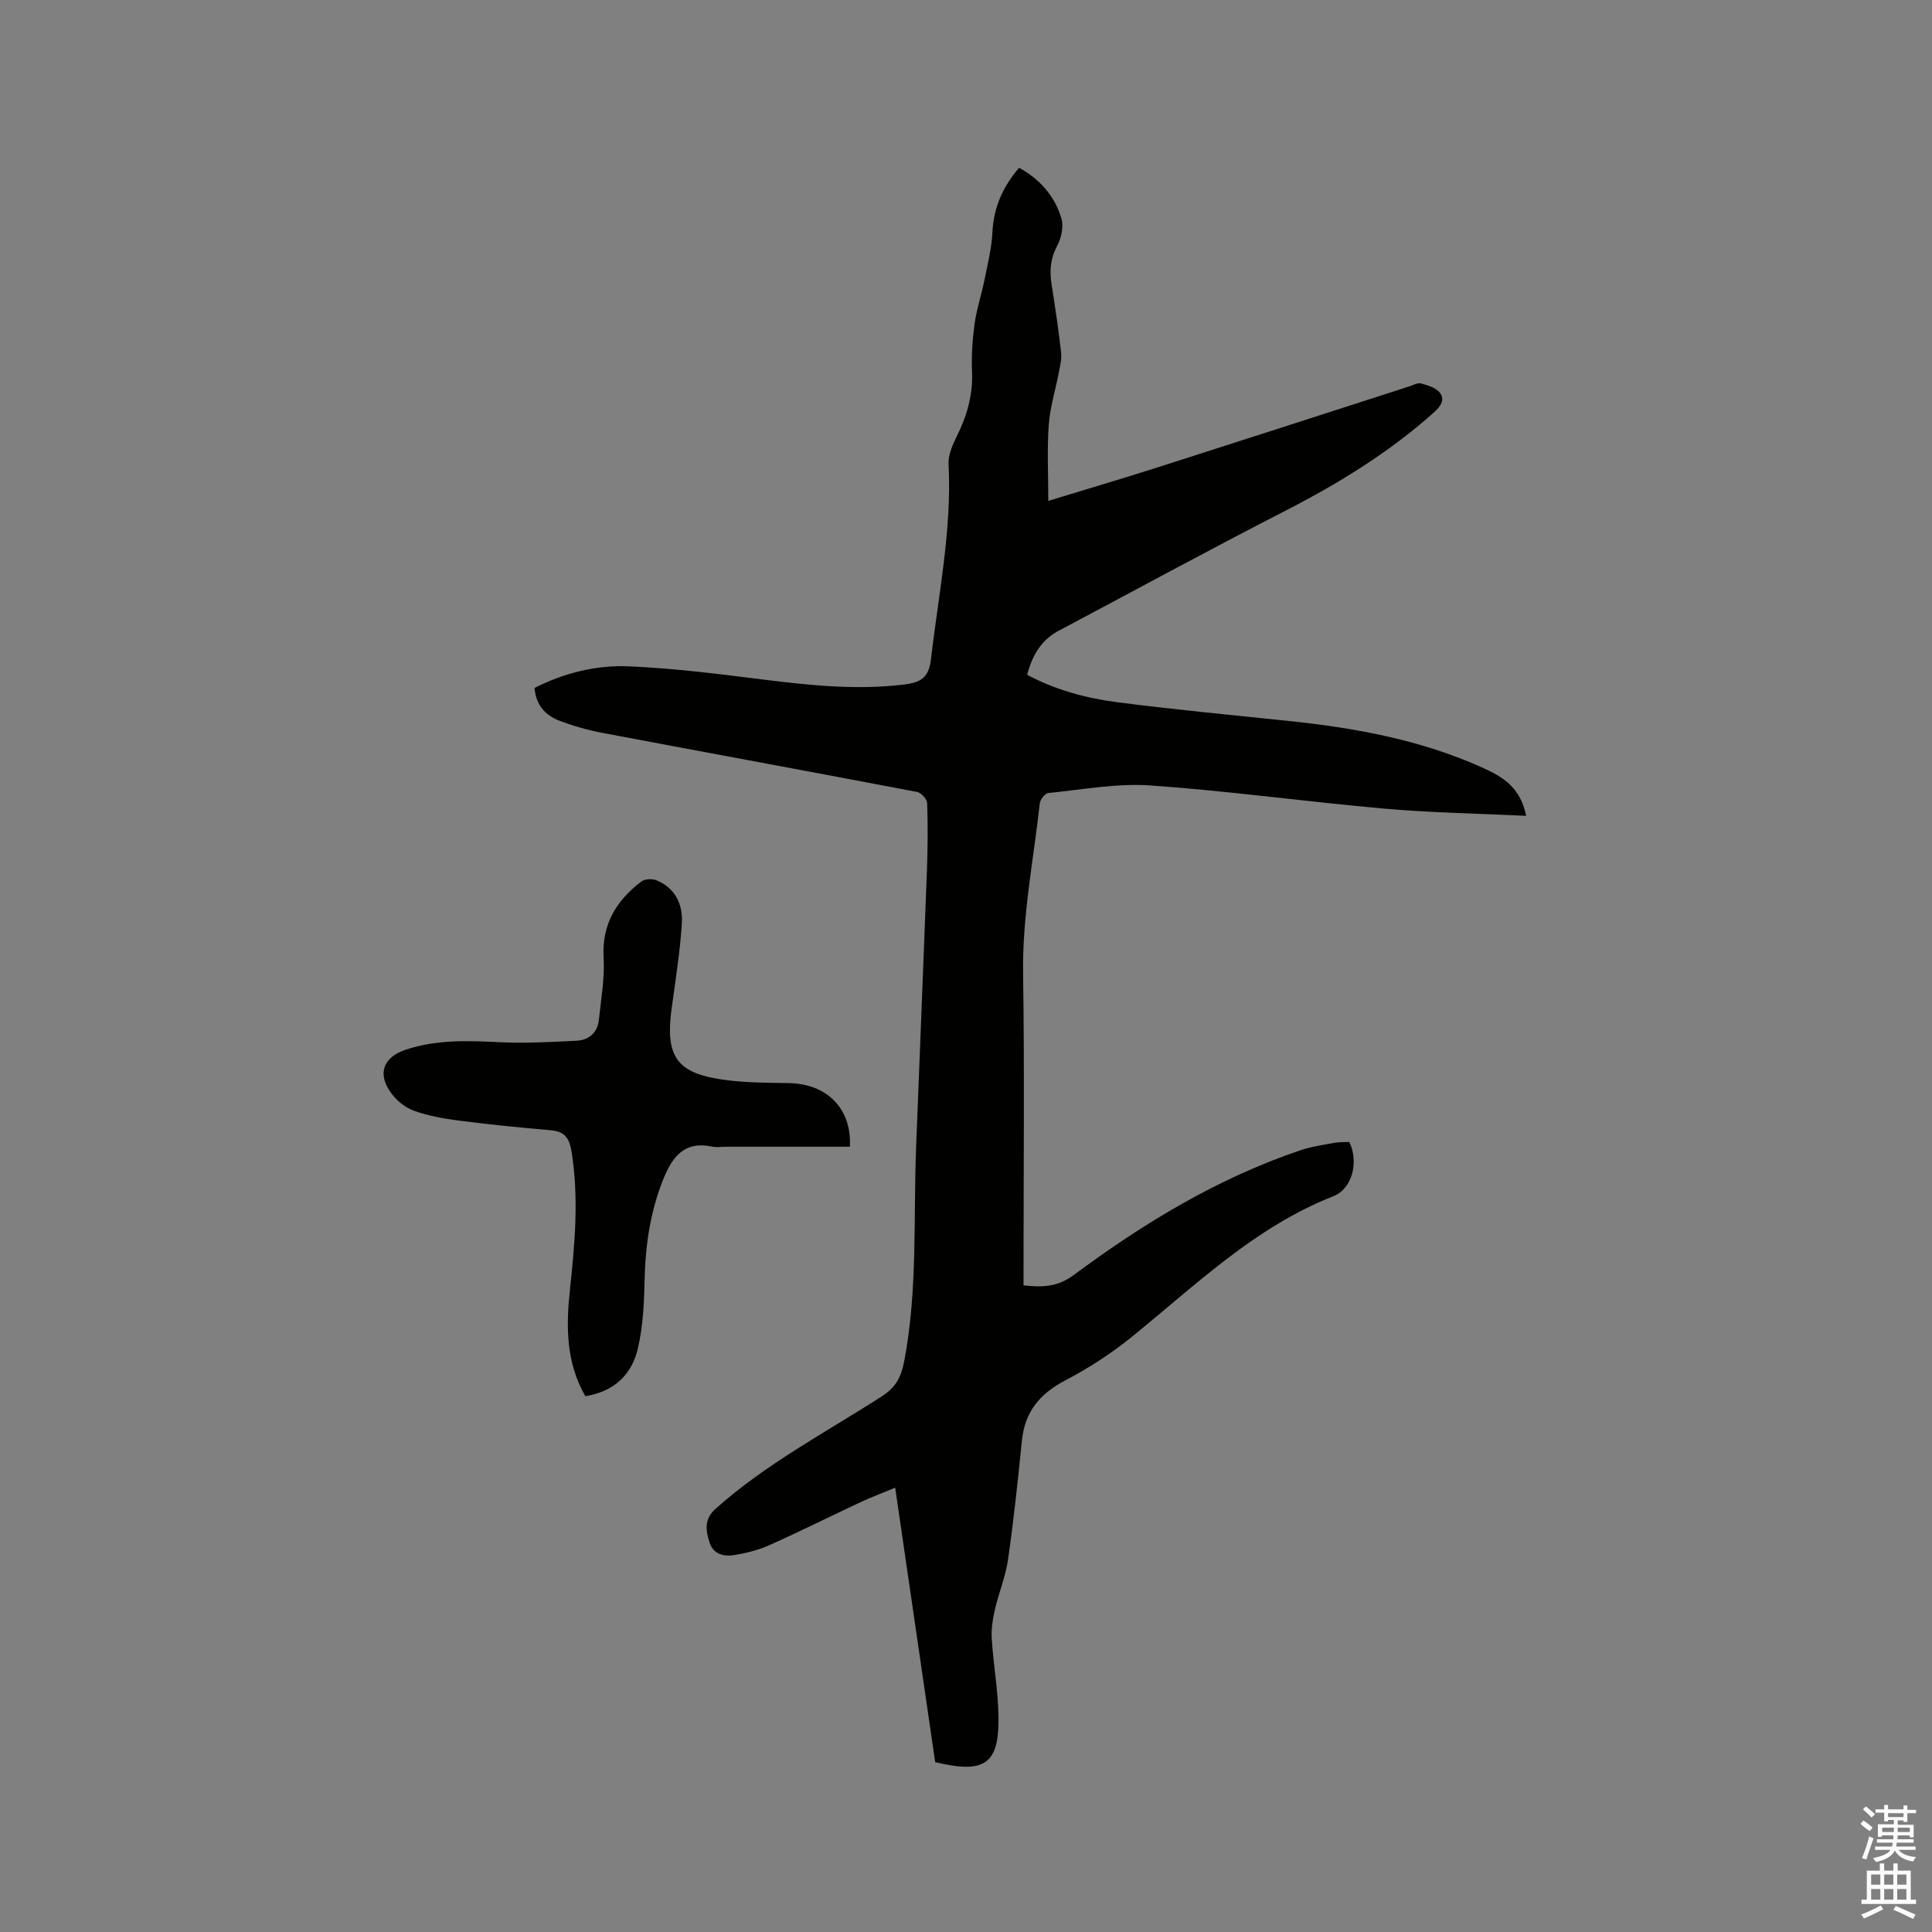 <svg enable-background="new 0 0 400 400" viewBox="0 0 400 400" xmlns="http://www.w3.org/2000/svg"><rect x="0" y="0" width="400" height="400" fill="#808080" stroke="none"/><path d="m385.2 377.6.6-.7c.6.4 1.3.9 1.9 1.5l-.6.7c-.8-.5-1.4-1-1.9-1.5zm.3 7.1c.6-1.4 1.1-2.9 1.5-4.5.3.1.6.3.9.4-.5 1.4-1 2.9-1.5 4.4zm.2-10.1.6-.6c.7.5 1.3 1.1 1.9 1.6l-.7.7c-.6-.6-1.2-1.2-1.8-1.7zm8.4-.8h.8v.9h1.8v.7h-1.8v1.8h-.8v-.3h-1.2v.9h3.3v2.6h-.8v-.4h-2.5c0 .3 0 .6-.1.8h3.4v.7h-3.5c0 .3-.1.6-.1.8h4v.7h-3.5c.7.9 1.9 1.3 3.6 1.5-.2.2-.4.5-.6.9-1.9-.3-3.2-1.1-3.8-2.3-.5 1.1-1.8 2-3.9 2.4-.2-.3-.4-.5-.6-.8 1.9-.4 3.1-.9 3.6-1.7h-3.2v-.7h3.5c.1-.2.1-.5.2-.8h-3.3v-.7h3.4c0-.2 0-.5 0-.8h-2.4v.3h-.8v-2.6h3.3v-.9h-1.2v.3h-.8v-1.8h-1.8v-.7h1.8v-.9h.8v.9h3.2zm-4.4 5.5h2.4c0-.3 0-.6 0-.9h-2.4zm1.2-3.1h3.2v-.8h-3.2zm4.4 2.2h-2.4v.9h2.5v-.9z" fill="#fcfafa"/><path d="m389.2 385.8h.9v1.5h1.9v-1.5h.9v1.5h2.7v6h1.1v.9h-11.3v-.9h1.1v-6h2.7zm.2 8.7.5.8c-1.2.6-2.5 1.3-4 1.9-.2-.3-.3-.6-.6-.8 1.6-.6 3-1.3 4.1-1.9zm-2-4.3h1.9v-2.1h-1.9zm0 3.1h1.9v-2.2h-1.9zm2.7-3.1h1.9v-2.1h-1.9zm0 3.1h1.9v-2.2h-1.9zm2.4 1.3c1.4.6 2.7 1.2 4.1 1.8l-.5.9c-1.5-.7-2.8-1.4-4.1-1.9zm2.2-6.5h-1.9v2.1h1.9zm-1.9 5.2h1.9v-2.2h-1.9z" fill="#fcfafa"/><g fill="#010100"><path d="m315.97 168.91c-10.15-.49-19.78-.65-29.36-1.49-16.15-1.43-32.23-3.67-48.4-4.8-7-.49-14.14.87-21.19 1.57-.66.07-1.65 1.33-1.74 2.12-1.31 11.78-3.65 23.42-3.46 35.39.31 20.25.09 40.51.09 60.77v3.65c3.83.42 6.99.39 10.41-2.15 14.41-10.7 29.7-19.98 46.83-25.79 2.29-.78 4.73-1.13 7.12-1.57 1.03-.19 2.1-.12 3.09-.17 1.98 4.07.67 9.67-3.31 11.23-16.29 6.4-28.53 18.44-41.77 29.15-4.24 3.43-8.91 6.46-13.75 8.99-5.27 2.75-8.36 6.51-8.96 12.47-.83 8.22-1.69 16.45-2.87 24.63-.5 3.5-1.92 6.86-2.72 10.34-.45 1.97-.78 4.06-.65 6.06.35 5.38 1.32 10.75 1.4 16.13.14 9.81-2.86 11.87-13.11 9.39-2.73-18.71-5.47-37.52-8.28-56.82-2.72 1.13-5.07 2.01-7.33 3.07-6.23 2.91-12.39 6-18.67 8.81-2.28 1.02-4.8 1.66-7.28 2.07-2.18.37-4.4-.16-5.17-2.64-.76-2.44-1.16-4.78 1.25-6.93 10.43-9.33 22.79-15.8 34.44-23.3 2.89-1.86 3.99-3.97 4.62-7.22 2.81-14.7 1.9-29.57 2.47-44.38.74-19.07 1.53-38.14 2.24-57.21.17-4.66.21-9.33.05-13.99-.03-.82-1.22-2.16-2.06-2.32-21.74-4.15-43.51-8.14-65.26-12.25-3-.57-5.98-1.43-8.83-2.51-2.93-1.11-4.86-3.27-5.14-6.78 6.21-3.15 12.87-4.77 19.63-4.47 9.28.41 18.54 1.58 27.77 2.74 9.7 1.21 19.35 2.21 29.14 1.02 3.38-.41 5.1-1.42 5.53-5.17 1.55-13.46 4.35-26.78 3.65-40.46-.1-1.87.8-3.93 1.67-5.69 2.11-4.25 3.4-8.58 3.19-13.4-.14-3.27.07-6.59.51-9.84.42-3.08 1.43-6.07 2.05-9.13.66-3.3 1.5-6.62 1.66-9.95.25-5.14 2.15-9.4 5.52-13.35 4.33 2.38 7.38 5.87 8.75 10.46.51 1.69.01 4.07-.86 5.7-1.4 2.61-1.6 5.13-1.17 7.92.74 4.71 1.45 9.43 1.98 14.16.16 1.39-.24 2.87-.5 4.29-.68 3.58-1.81 7.13-2.06 10.74-.36 5.05-.09 10.14-.09 15.7 7.87-2.4 15.35-4.61 22.78-6.98 17.34-5.54 34.66-11.15 51.98-16.73.8-.26 1.73-.8 2.43-.6 1.38.38 3.04.88 3.86 1.9 1.12 1.41.24 2.79-1.14 4.03-9.31 8.34-19.81 14.78-30.91 20.47-15.73 8.06-31.25 16.53-46.87 24.81-3.63 1.93-5.45 5.1-6.51 9.11 5.94 3.18 12.3 4.86 18.79 5.7 11.76 1.51 23.58 2.63 35.38 3.86 13.75 1.44 27.25 3.89 39.97 9.61 4.14 1.85 7.97 3.99 9.17 10.03z"/><path d="m121.19 289.07c-4.04-7.04-4-14.51-3.19-22.05 1.02-9.49 1.86-18.95.35-28.49-.45-2.86-1.39-4.28-4.36-4.53-6.44-.54-12.87-1.21-19.27-2.03-3.02-.39-6.07-.97-8.94-1.97-1.7-.59-3.37-1.9-4.51-3.32-3.25-4.06-2.14-7.73 2.72-9.35 6.36-2.12 12.9-1.88 19.5-1.55 5.26.26 10.55-.05 15.82-.3 2.58-.13 4.4-1.62 4.68-4.33.45-4.29 1.23-8.63.98-12.9-.39-6.91 2.66-11.81 7.81-15.74.72-.55 2.25-.62 3.13-.26 3.95 1.61 5.51 5.08 5.26 8.96-.38 5.9-1.32 11.76-2.12 17.63-1.37 10.12 1.13 13.53 11.52 14.81 4.18.52 8.44.53 12.66.59 7.98.11 13.14 5.27 12.73 13.18-8.55 0-17.12 0-25.69 0-.95 0-1.94.17-2.86-.03-5.68-1.21-8.18 2.06-10.06 6.7-2.79 6.9-3.77 14.04-3.91 21.42-.09 4.52-.34 9.13-1.34 13.52-1.21 5.45-4.82 9.05-10.91 10.04z"/></g></svg>